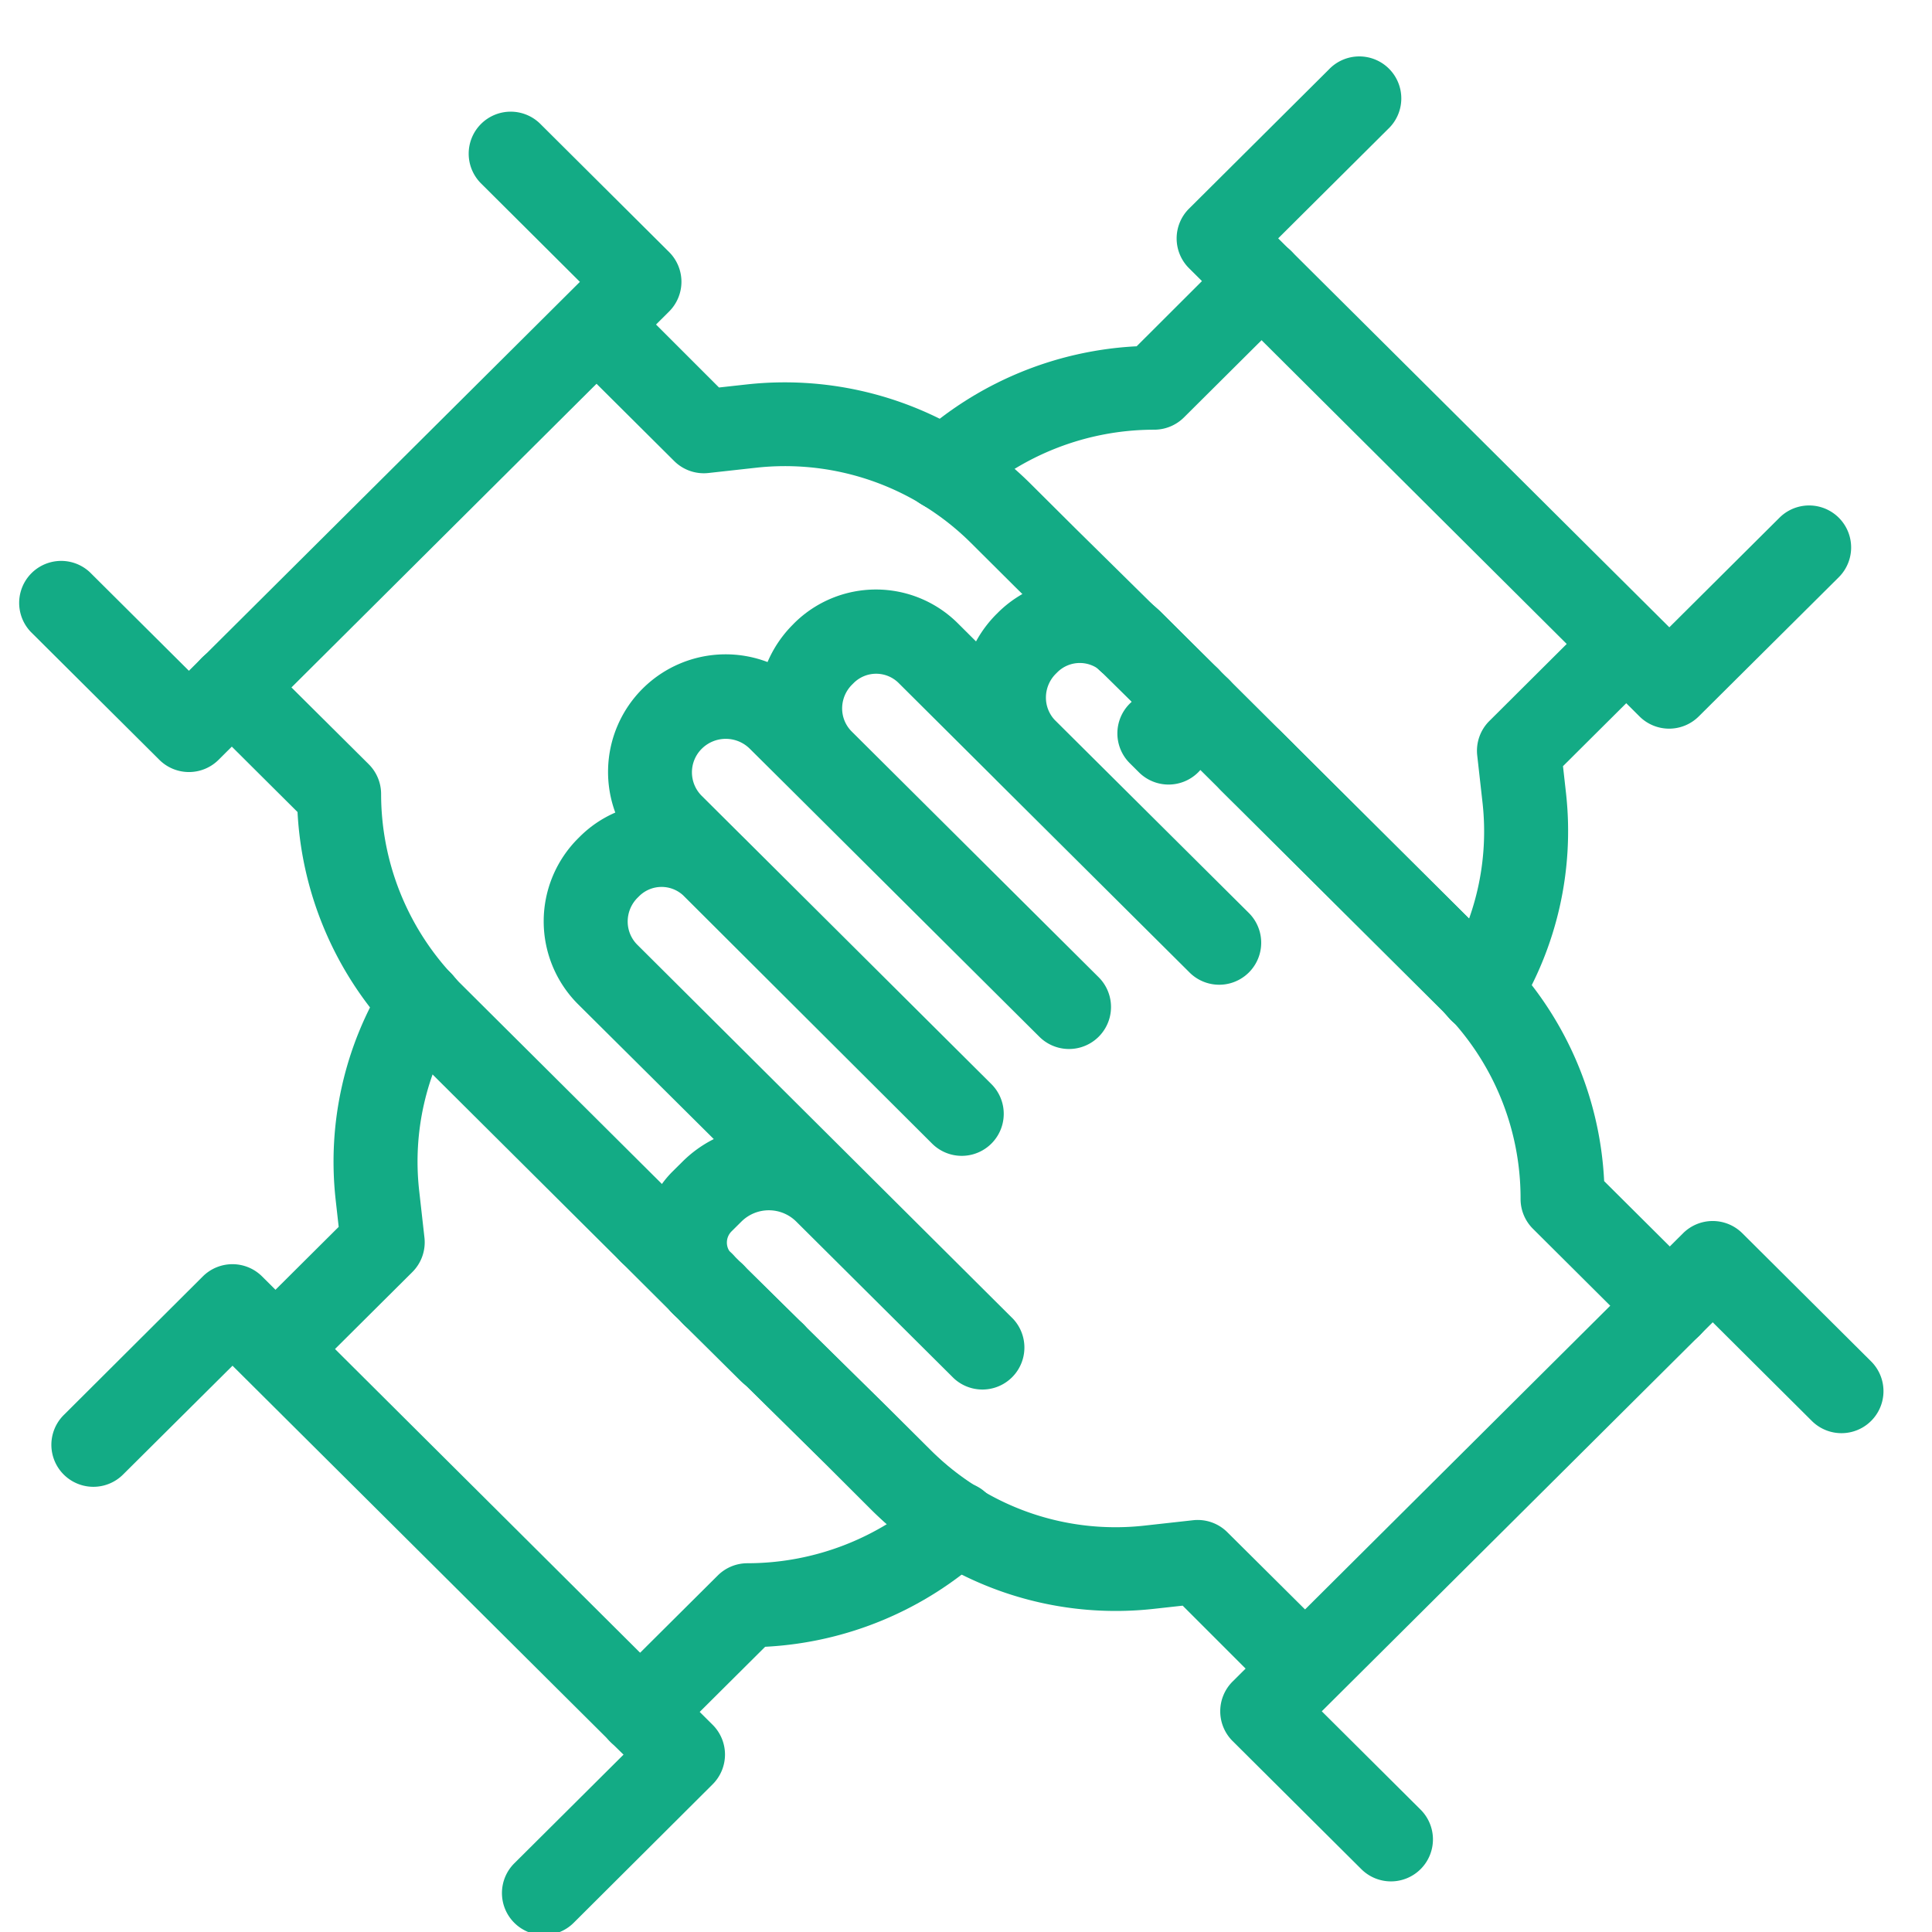 <svg xmlns="http://www.w3.org/2000/svg" xmlns:xlink="http://www.w3.org/1999/xlink" width="46" height="46" viewBox="0 0 46 46">
  <defs>
    <clipPath id="clip-path">
      <rect id="長方形_41348" data-name="長方形 41348" width="46" height="46" fill="none" stroke="#13ab85" stroke-width="2"/>
    </clipPath>
  </defs>
  <g id="グループ_36255" data-name="グループ 36255" transform="translate(3 3)">
    <path id="線_516" data-name="線 516" d="M.221,1.22A1,1,0,0,1-.484.929L-.705.709a1,1,0,0,1,0-1.414,1,1,0,0,1,1.414,0l.221.22A1,1,0,0,1,.93.925,1,1,0,0,1,.221,1.22Z" transform="translate(24.602 14.46)" fill="#13ab85"/>
    <g id="グループ_36254" data-name="グループ 36254" transform="translate(-3 -3)">
      <g id="グループ_36253" data-name="グループ 36253" clip-path="url(#clip-path)">
        <path id="パス_129833" data-name="パス 129833" d="M38.8,23.586A1,1,0,0,1,38.1,23.3l-1.31-1.3c-.019-.014-.043-.033-.069-.056a1,1,0,0,1,1.294-1.525,1.394,1.394,0,0,1,.158.135l1.338,1.331a1,1,0,0,1-.705,1.709Z" transform="translate(-10.512 -5.957)" fill="#13ab85"/>
        <path id="線_517" data-name="線 517" d="M.012,1.012A1,1,0,0,1-.695.719L-.707.707a1,1,0,0,1,0-1.414,1,1,0,0,1,1.414,0l.012.012a1,1,0,0,1,0,1.414A1,1,0,0,1,.012,1.012Z" transform="translate(28.546 16.882)" fill="#13ab85"/>
        <path id="パス_129834" data-name="パス 129834" d="M23.269,43.525a1,1,0,0,1-.664-.253l-.006-.006-.045-.042a1,1,0,1,1,.715.3Z" transform="translate(-6.542 -11.958)" fill="#13ab85"/>
        <path id="線_518" data-name="線 518" d="M.262,1.259A1,1,0,0,1-.44.971L-.7.712A1,1,0,0,1-.712-.7,1,1,0,0,1,.7-.712l.262.259A1,1,0,0,1,.974.961,1,1,0,0,1,.262,1.259Z" transform="translate(16.726 30.567)" fill="#13ab85"/>
        <path id="パス_129835" data-name="パス 129835" d="M46.915,31.674a1,1,0,0,1-.736-.323l-.093-.1c-.037-.041-.071-.081-.1-.108l-5.247-5.221A1,1,0,1,1,42.151,24.5L47.4,29.723c.073.073.133.141.186.2l.066.074a1,1,0,0,1-.736,1.677Z" transform="translate(-11.657 -7.09)" fill="#13ab85"/>
        <path id="線_519" data-name="線 519" d="M1.425,2.4a1,1,0,0,1-.7-.288L-.7.712A1,1,0,0,1-.712-.7,1,1,0,0,1,.7-.712L2.127.692a1,1,0,0,1-.7,1.712Z" transform="translate(16.989 30.825)" fill="#13ab85"/>
        <path id="パス_129836" data-name="パス 129836" d="M29.987,49.895a1,1,0,0,1-.522-.148,8.232,8.232,0,0,1-1.5-1.174L26.892,47.5l-1.976-1.948a1,1,0,0,1,1.4-1.424L28.3,46.08l1.08,1.075a6.229,6.229,0,0,0,1.132.887,1,1,0,0,1-.524,1.852Z" transform="translate(-7.205 -12.612)" fill="#13ab85"/>
        <path id="パス_129837" data-name="パス 129837" d="M19.409,39.676a1,1,0,0,1-.705-.291l-5.248-5.222c-.073-.073-.133-.141-.186-.2l-.066-.074a1,1,0,0,1,1.472-1.354l.093.1c.037.041.071.081.1.108l5.247,5.221a1,1,0,0,1-.705,1.709Z" transform="translate(-3.921 -9.341)" fill="#13ab85"/>
        <path id="線_520" data-name="線 520" d="M1.23,2.225a1,1,0,0,1-.705-.291L-.705.709a1,1,0,0,1,0-1.414,1,1,0,0,1,1.414,0L1.936.516A1,1,0,0,1,1.23,2.225Z" transform="translate(15.489 29.335)" fill="#13ab85"/>
        <path id="パス_129838" data-name="パス 129838" d="M12.18,31.274a1,1,0,0,1-.736-.323,8.324,8.324,0,0,1-2.2-5.213l-2.27-2.259a1,1,0,1,1,1.411-1.418L10.939,24.6a1,1,0,0,1,.295.709A6.323,6.323,0,0,0,12.916,29.6a1,1,0,0,1-.736,1.677Z" transform="translate(-2.16 -6.404)" fill="#13ab85"/>
        <path id="線_521" data-name="線 521" d="M.007,1.006A1,1,0,0,1-.662.75L-.669.743A1,1,0,0,1-.743-.669,1,1,0,0,1,.669-.743l.007.006A1,1,0,0,1,.75.675,1,1,0,0,1,.007,1.006Z" transform="translate(16.719 30.56)" fill="#13ab85"/>
        <path id="パス_129839" data-name="パス 129839" d="M25.06,45.291a1,1,0,0,1-.636-.229,1.391,1.391,0,0,1-.158-.135L22.928,43.6a1,1,0,1,1,1.411-1.418l1.307,1.3c.02.015.044.035.072.059a1,1,0,0,1-.658,1.754Z" transform="translate(-6.647 -12.062)" fill="#13ab85"/>
        <path id="線_522" data-name="線 522" d="M.259,1.258A1,1,0,0,1-.446.967L-.705.709a1,1,0,0,1,0-1.414,1,1,0,0,1,1.414,0l.259.258a1,1,0,0,1,0,1.414A1,1,0,0,1,.259,1.258Z" transform="translate(16.726 30.567)" fill="#13ab85"/>
        <path id="パス_129840" data-name="パス 129840" d="M28.251,15.393a1,1,0,0,1-.522-.148,6.283,6.283,0,0,0-3.958-.888l-1.147.127a1,1,0,0,1-.815-.285l-2.043-2.033a1,1,0,1,1,1.41-1.418l1.7,1.7.671-.074a8.292,8.292,0,0,1,5.224,1.172,1,1,0,0,1-.524,1.852Z" transform="translate(-5.757 -3.222)" fill="#13ab85"/>
        <path id="線_523" data-name="線 523" d="M.257,1.254a1,1,0,0,1-.7-.288L-.7.712A1,1,0,0,1-.712-.7,1,1,0,0,1,.7-.712l.257.254A1,1,0,0,1,.969.956,1,1,0,0,1,.257,1.254Z" transform="translate(28.289 16.629)" fill="#13ab85"/>
        <path id="線_524" data-name="線 524" d="M1.425,2.4a1,1,0,0,1-.7-.288L-.7.712A1,1,0,0,1-.712-.7,1,1,0,0,1,.7-.712L2.126.691a1,1,0,0,1-.7,1.712Z" transform="translate(26.865 15.225)" fill="#13ab85"/>
        <path id="パス_129841" data-name="パス 129841" d="M35.667,20.6a1,1,0,0,1-.7-.288l-1.979-1.951-1.08-1.075a6.229,6.229,0,0,0-1.132-.887,1,1,0,1,1,1.047-1.7,8.231,8.231,0,0,1,1.5,1.174l1.077,1.072,1.976,1.948a1,1,0,0,1-.7,1.712Z" transform="translate(-8.802 -4.371)" fill="#13ab85"/>
        <path id="パス_129842" data-name="パス 129842" d="M41.224,25.988a1,1,0,0,1-.705-.291L39.01,24.2a1,1,0,0,1,1.414-1.414l.012.012,1.494,1.487a1,1,0,0,1-.705,1.709Z" transform="translate(-11.17 -6.606)" fill="#13ab85"/>
        <path id="パス_129843" data-name="パス 129843" d="M5.06,23.991a1,1,0,0,1-.705-.291l-3.065-3.05A1,1,0,0,1,2.7,19.233L5.059,21.58l.316-.315a1,1,0,0,1,1.411,1.417L5.765,23.7A1,1,0,0,1,5.06,23.991Z" transform="translate(-0.561 -5.609)" fill="#13ab85"/>
        <path id="パス_129844" data-name="パス 129844" d="M7.68,18.8a1,1,0,0,1-.705-1.709l8.992-8.948L13.614,5.8a1,1,0,0,1,1.411-1.418l3.065,3.05a1,1,0,0,1,0,1.418l-9.7,9.656A1,1,0,0,1,7.68,18.8Z" transform="translate(-2.16 -1.432)" fill="#13ab85"/>
        <path id="パス_129845" data-name="パス 129845" d="M49.053,30.783a1,1,0,0,1-.849-1.527,6.188,6.188,0,0,0,.892-3.931l-.128-1.14a1,1,0,0,1,.289-.82L51.3,21.331a1,1,0,0,1,1.41,1.418l-1.7,1.692.074.661A8.2,8.2,0,0,1,49.9,30.31,1,1,0,0,1,49.053,30.783Z" transform="translate(-13.796 -6.199)" fill="#13ab85"/>
        <path id="パス_129846" data-name="パス 129846" d="M31.3,14.79a1,1,0,0,1-.673-1.74,8.4,8.4,0,0,1,5.238-2.186L38.133,8.6a1,1,0,0,1,1.411,1.418l-2.554,2.541a1.006,1.006,0,0,1-.706.291,6.392,6.392,0,0,0-4.315,1.676A1,1,0,0,1,31.3,14.79Z" transform="translate(-8.802 -2.619)" fill="#13ab85"/>
        <path id="パス_129847" data-name="パス 129847" d="M23.636,43.887a1,1,0,0,1,0-2h0a1,1,0,1,1,0,2Z" transform="translate(-6.647 -12.062)" fill="#13ab85"/>
        <path id="パス_129848" data-name="パス 129848" d="M41.391,8.618a1,1,0,0,1-.705-.291L39.664,7.311a1,1,0,0,1,0-1.418l3.328-3.312A1,1,0,1,1,44.4,4L41.787,6.6l.309.308a1,1,0,0,1-.705,1.709Z" transform="translate(-11.354 -0.925)" fill="#13ab85"/>
        <path id="パス_129849" data-name="パス 129849" d="M51.495,19.968a1,1,0,0,1-.705-.291l-9.7-9.656A1,1,0,1,1,42.5,8.6l9,8.955,2.623-2.61a1,1,0,0,1,1.411,1.418L52.2,19.677A1,1,0,0,1,51.495,19.968Z" transform="translate(-11.754 -2.619)" fill="#13ab85"/>
        <path id="パス_129850" data-name="パス 129850" d="M39.362,24.136a1,1,0,0,1,0-2h0a1,1,0,0,1,0,2Z" transform="translate(-11.07 -6.507)" fill="#13ab85"/>
        <path id="パス_129851" data-name="パス 129851" d="M9.835,41.953a1,1,0,0,1-.705-1.709l1.7-1.692-.074-.661a8.2,8.2,0,0,1,1.18-5.208,1,1,0,1,1,1.7,1.055,6.188,6.188,0,0,0-.892,3.931l.128,1.14a1,1,0,0,1-.289.82L10.54,41.662A1,1,0,0,1,9.835,41.953Z" transform="translate(-2.766 -9.341)" fill="#13ab85"/>
        <path id="パス_129852" data-name="パス 129852" d="M21.205,55.959A1,1,0,0,1,20.5,54.25l2.554-2.541a1,1,0,0,1,.705-.291,6.4,6.4,0,0,0,4.315-1.676,1,1,0,1,1,1.346,1.479,8.4,8.4,0,0,1-5.238,2.186L21.91,55.668A1,1,0,0,1,21.205,55.959Z" transform="translate(-5.964 -14.198)" fill="#13ab85"/>
        <path id="パス_129853" data-name="パス 129853" d="M16.112,53.933a1,1,0,0,1-.705-.291l-9-8.954L3.8,47.28a1,1,0,0,1-1.411-1.418l3.311-3.3a1,1,0,0,1,1.411,0l9.7,9.656a1,1,0,0,1-.705,1.709Z" transform="translate(-0.871 -12.171)" fill="#13ab85"/>
        <path id="パス_129854" data-name="パス 129854" d="M18.019,62.023a1,1,0,0,1-.705-1.709l2.6-2.587L19.6,57.42A1,1,0,1,1,21.014,56l1.021,1.016a1,1,0,0,1,0,1.418l-3.311,3.3A1,1,0,0,1,18.019,62.023Z" transform="translate(-5.068 -15.95)" fill="#13ab85"/>
        <path id="パス_129855" data-name="パス 129855" d="M36.021,46.006a1,1,0,0,1-.705-.291l-1.7-1.7-.67.074a8.207,8.207,0,0,1-6.721-2.346l-1.077-1.072-3.669-3.617a2.376,2.376,0,0,1-.009-3.376l.235-.233a2.9,2.9,0,0,1,.747-.539L19.225,29.7a2.79,2.79,0,0,1,.007-3.964l.031-.031a2.743,2.743,0,0,1,.844-.573,2.8,2.8,0,0,1,3.625-3.584,2.825,2.825,0,0,1,.6-.889l.027-.028.01-.01a2.763,2.763,0,0,1,3.889,0l.438.436a2.838,2.838,0,0,1,.494-.658l.03-.03a2.762,2.762,0,0,1,3.891,0L41.2,28.419a8.286,8.286,0,0,1,2.451,5.488l2.27,2.259a1,1,0,1,1-1.411,1.418l-2.554-2.542a1,1,0,0,1-.295-.709,6.3,6.3,0,0,0-1.872-4.5L31.7,21.79a.758.758,0,0,0-1.067,0l-.03.03a.8.8,0,0,0-.243.574.779.779,0,0,0,.205.528l4.626,4.6a1,1,0,0,1-1.411,1.418h0l-.052-.052-4.547-4.523-.051-.052L26.85,22.044a.759.759,0,0,0-1.064,0l-.026.026-.01.01a.8.8,0,0,0-.242.572.775.775,0,0,0,.225.547l5.882,5.853h0a1,1,0,0,1-1.411,1.418h0l-.139-.138-5.739-5.71-.01-.01-1.007-1a.811.811,0,0,0-1.143,0,.79.79,0,0,0,0,1.123l.941.936.043.042,5.911,5.883a1,1,0,0,1-1.411,1.418L21.72,27.1a.759.759,0,0,0-1.045.022l-.031.031a.8.8,0,0,0-.242.573.78.78,0,0,0,.233.557l8.94,8.9A1,1,0,0,1,28.165,38.6l-3.75-3.73a.926.926,0,0,0-1.305,0l-.235.233a.376.376,0,0,0,0,.534l3.672,3.62,1.08,1.075a6.215,6.215,0,0,0,5.09,1.776l1.146-.127a1,1,0,0,1,.816.285L36.726,44.3a1,1,0,0,1-.705,1.709Z" transform="translate(-5.457 -5.785)" fill="#13ab85"/>
        <path id="パス_129856" data-name="パス 129856" d="M44.878,56.562a1,1,0,0,1-.705-.291l-3.065-3.05a1,1,0,0,1,0-1.418L51.833,41.13a1,1,0,0,1,1.411,0l3.065,3.05A1,1,0,0,1,54.9,45.6L52.539,43.25l-9.308,9.262,2.352,2.341a1,1,0,0,1-.705,1.709Z" transform="translate(-11.76 -11.767)" fill="#13ab85"/>
      </g>
    </g>
  </g>
</svg>
